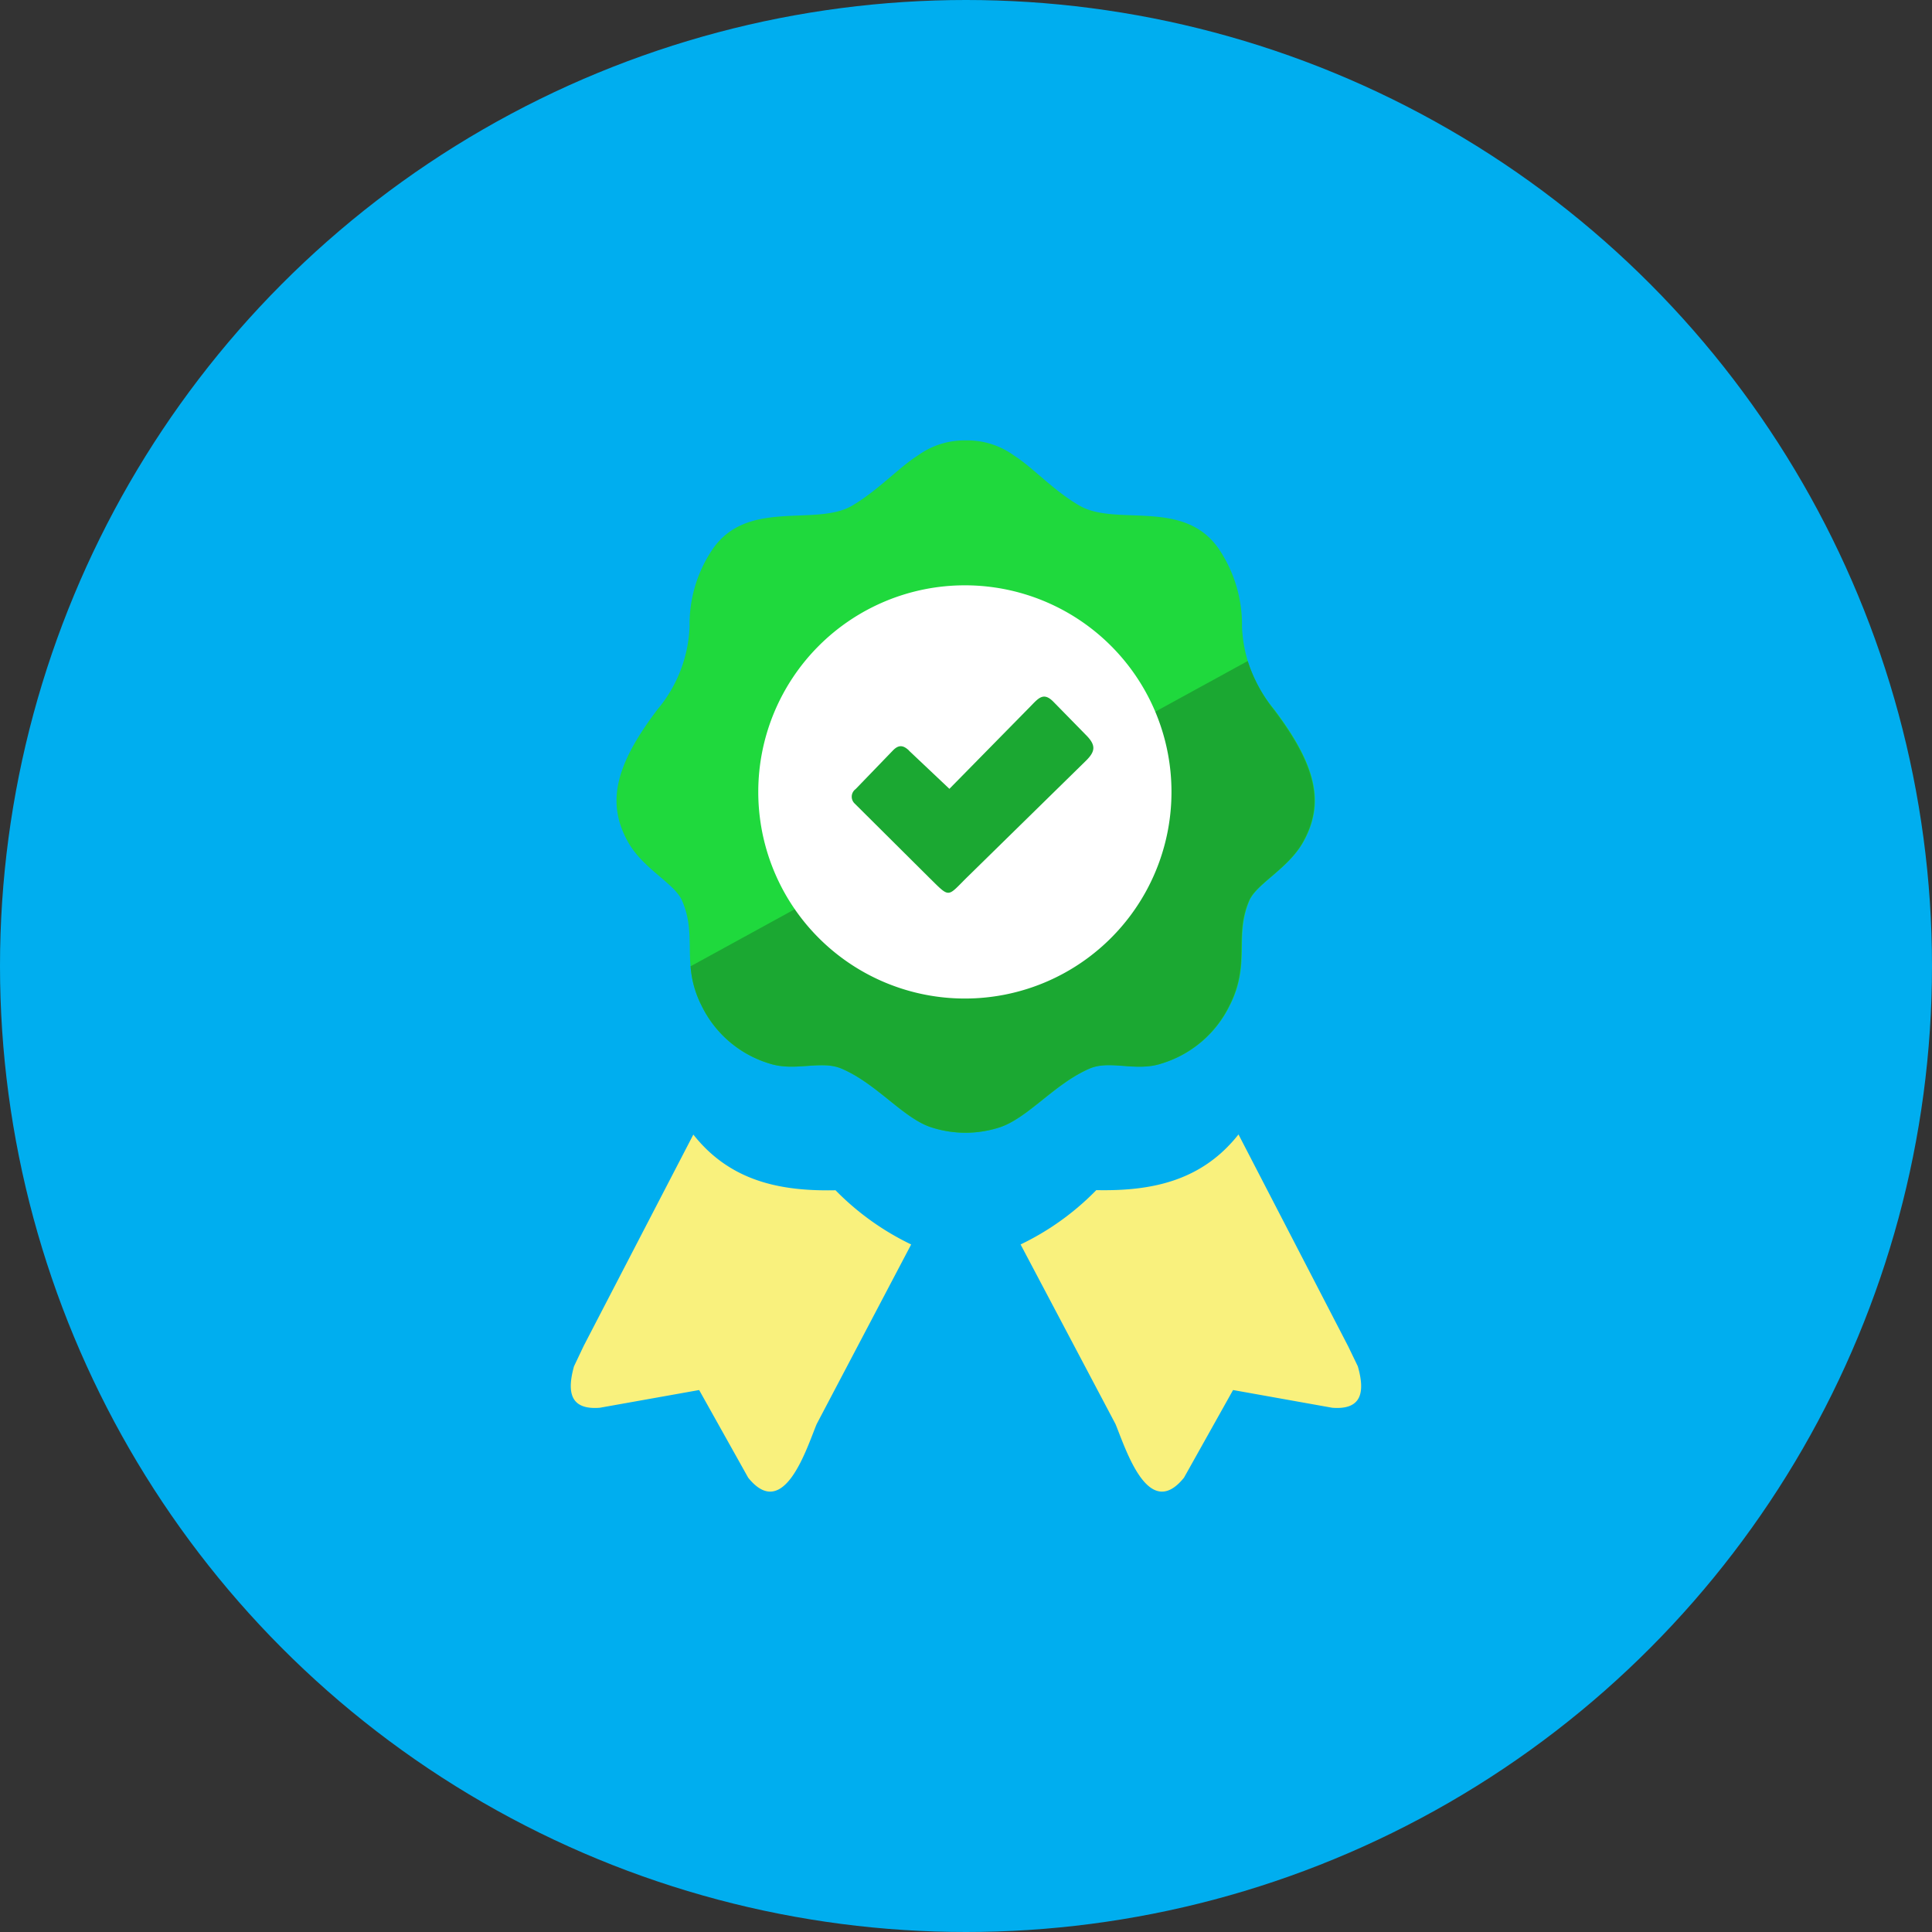<?xml version="1.0" encoding="UTF-8"?>
<svg xmlns="http://www.w3.org/2000/svg" width="100" height="100" viewBox="0 0 100 100">
  <rect x="0" y="0" width="100" height="100" fill="#333333" stroke="none"/>
  <g id="Proven_Track_Record" data-name="Proven Track Record" transform="translate(23.282 20.221)">
    <circle id="Ellipse_751" data-name="Ellipse 751" cx="50" cy="50" r="50" transform="translate(-23.282 -20.221)" fill="#00aeef"></circle>
    <g id="guarantee-icon" transform="translate(6.265 2.574)">
      <path id="Path_3909" data-name="Path 3909" d="M23.427,0a4.1,4.1,0,0,1,2.484.779c.979.62,2.064,1.838,3.414,2.608,1.9,1.085,5.411-.412,7.214,2.263a7.014,7.014,0,0,1,1.178,3.985A7.014,7.014,0,0,0,39.364,13.9c2.214,2.918,2.657,4.871,1.528,6.886-.775,1.382-2.409,2.152-2.785,3.025-.806,1.864.084,3.264-1.019,5.434a5.779,5.779,0,0,1-3.512,3c-1.328.443-2.657-.19-3.715.257C28,33.3,26.62,35.116,25.118,35.576a5.757,5.757,0,0,1-3.423,0c-1.483-.443-2.861-2.281-4.721-3.064-1.063-.443-2.391.173-3.715-.257a5.757,5.757,0,0,1-3.516-3c-1.085-2.17-.195-3.569-1.01-5.434-.381-.886-2.015-1.643-2.79-3.025-1.138-2.024-.678-3.985,1.532-6.886A7.085,7.085,0,0,0,9.123,9.639,6.927,6.927,0,0,1,10.3,5.654C12.1,3,15.615,4.476,17.515,3.391c1.328-.771,2.44-1.988,3.41-2.6A4.114,4.114,0,0,1,23.427,0Z" transform="translate(-2.978 0)" fill="#1fd93d" fill-rule="evenodd"></path>
      <path id="Path_3910" data-name="Path 3910" d="M42.837,25.79a7.94,7.94,0,0,0,1.328,2.484c2.214,2.923,2.657,4.871,1.528,6.89-.775,1.382-2.409,2.152-2.785,3.025-.806,1.864.084,3.264-1.019,5.434a5.779,5.779,0,0,1-3.512,3c-1.328.443-2.657-.19-3.715.257-1.842.784-3.219,2.6-4.721,3.064a5.757,5.757,0,0,1-3.423,0c-1.483-.443-2.861-2.281-4.721-3.064-1.063-.443-2.391.173-3.715-.257a5.757,5.757,0,0,1-3.516-3A5.287,5.287,0,0,1,14,41.59Z" transform="translate(-7.802 -14.37)" fill="#1ba832" fill-rule="evenodd"></path>
      <path id="Path_3911" data-name="Path 3911" d="M32.6,16.94A10.694,10.694,0,1,1,21.91,27.634,10.694,10.694,0,0,1,32.6,16.94Z" transform="translate(-12.209 -9.439)" fill="#fff" fill-rule="evenodd"></path>
      <path id="Path_3912" data-name="Path 3912" d="M35.8,32.749l2.09,1.975,4.2-4.273c.412-.421.673-.757,1.187-.23l1.665,1.7c.545.54.518.859,0,1.364l-6.107,5.987c-1.085,1.067-.886,1.134-2,.04L32.992,35.49a.487.487,0,0,1,.044-.753l1.931-2c.292-.3.527-.283.828,0Z" transform="translate(-18.296 -16.689)" fill="#1ba832" fill-rule="evenodd"></path>
      <path id="Path_3913" data-name="Path 3913" d="M1.5,95.28l5.141-.917L9.179,98.9c1.838,2.281,3.007-1.466,3.543-2.772l4.893-9.3A13.874,13.874,0,0,1,13.7,84.023c-2.812.058-5.434-.443-7.36-2.883L.663,92.082l-.5,1.054C-.218,94.5-.015,95.4,1.5,95.28Z" transform="translate(0 -45.21)" fill="#f9f17d" fill-rule="evenodd"></path>
      <path id="Path_3914" data-name="Path 3914" d="M68.7,95.28l-5.132-.917L61.028,98.9c-1.838,2.281-3.007-1.466-3.543-2.772l-4.915-9.3a13.813,13.813,0,0,0,3.919-2.812c2.812.058,5.434-.443,7.36-2.883L69.526,92.1l.5,1.036C70.416,94.5,70.212,95.4,68.7,95.28Z" transform="translate(-29.292 -45.21)" fill="#f9f17d" fill-rule="evenodd"></path>
    </g>
  </g>
</svg>
